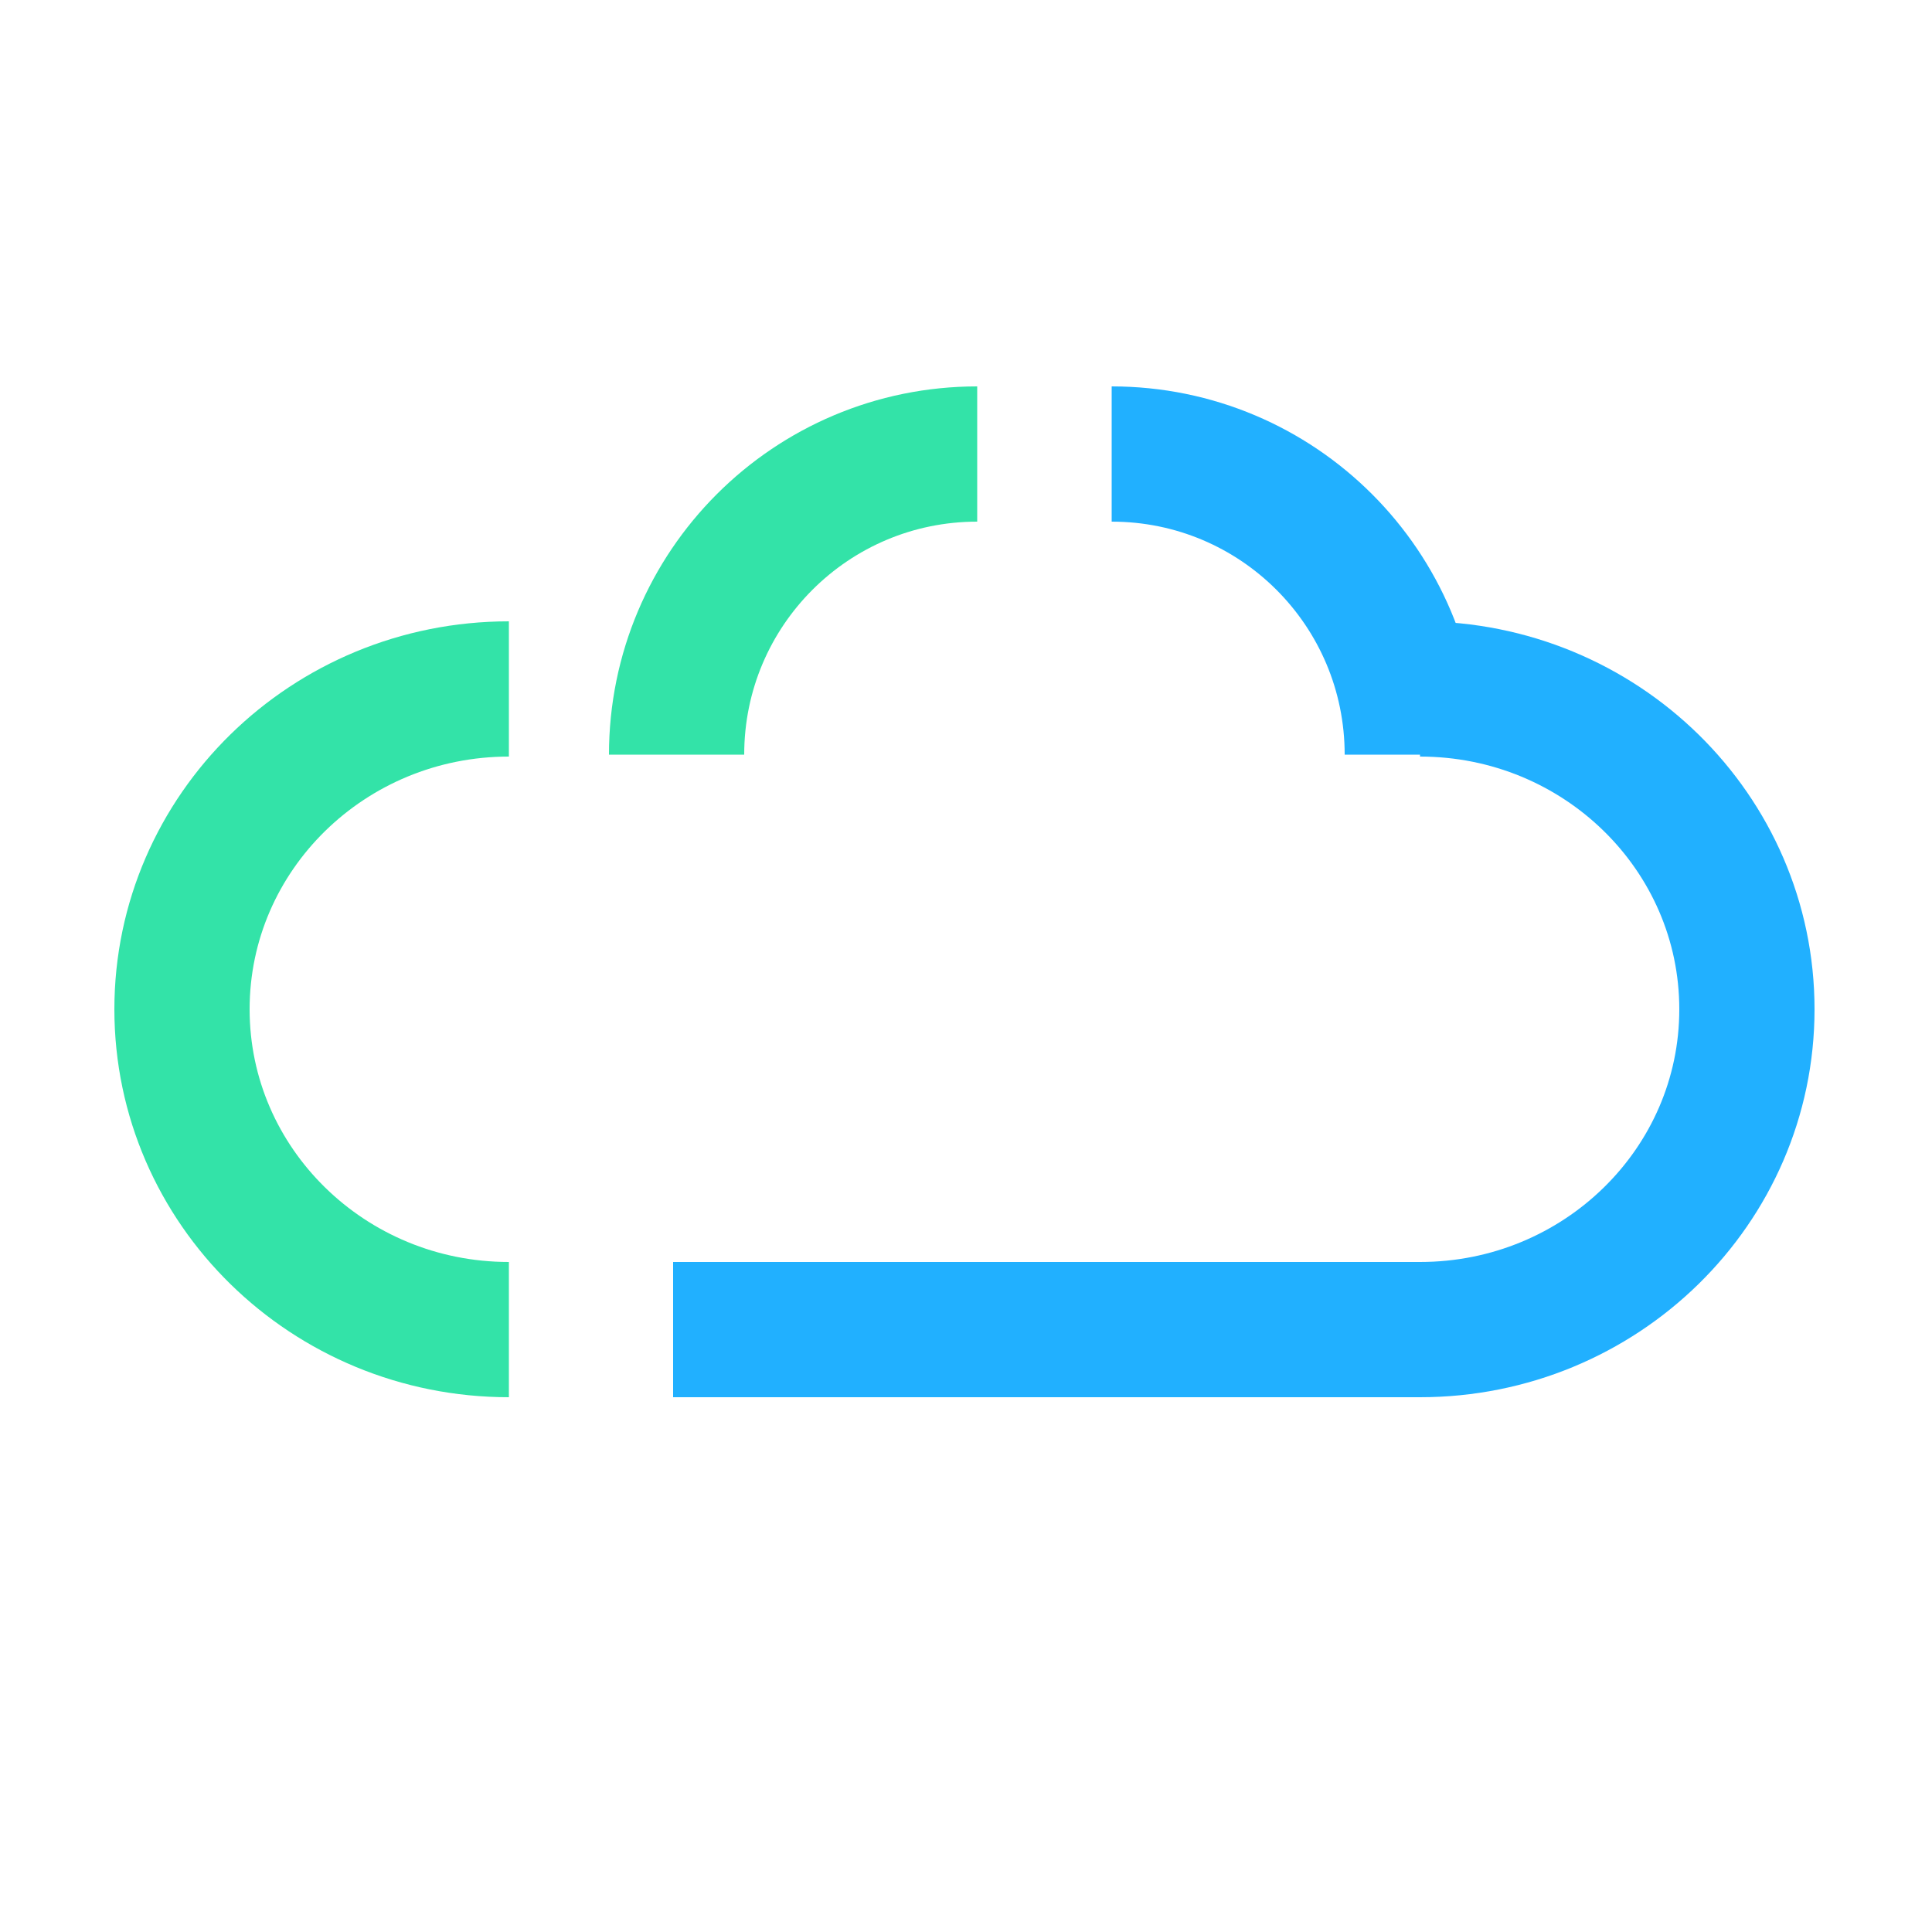 <?xml version="1.0" encoding="UTF-8"?><svg id="Ebene_1" xmlns="http://www.w3.org/2000/svg" viewBox="0 0 50 50"><path d="M17.51,19.53c0-4.3,3.48-7.78,7.78-7.78" fill="none" stroke="#33e3a8" stroke-miterlimit="10" stroke-width="3.5"/><path d="M28.77,11.75c4.3,0,7.78,3.48,7.78,7.78" fill="none" stroke="#21b0ff" stroke-miterlimit="10" stroke-width="3.5"/><path d="M13.17,17.83c-4.67,0-8.46,3.71-8.46,8.29s3.79,8.29,8.46,8.29" fill="none" stroke="#33e3a8" stroke-miterlimit="10" stroke-width="3.5"/><path d="M36.75,17.83c4.67,0,8.46,3.71,8.46,8.29s-3.79,8.29-8.46,8.29h-19.33" fill="none" stroke="#21b0ff" stroke-miterlimit="10" stroke-width="3.5"/></svg>